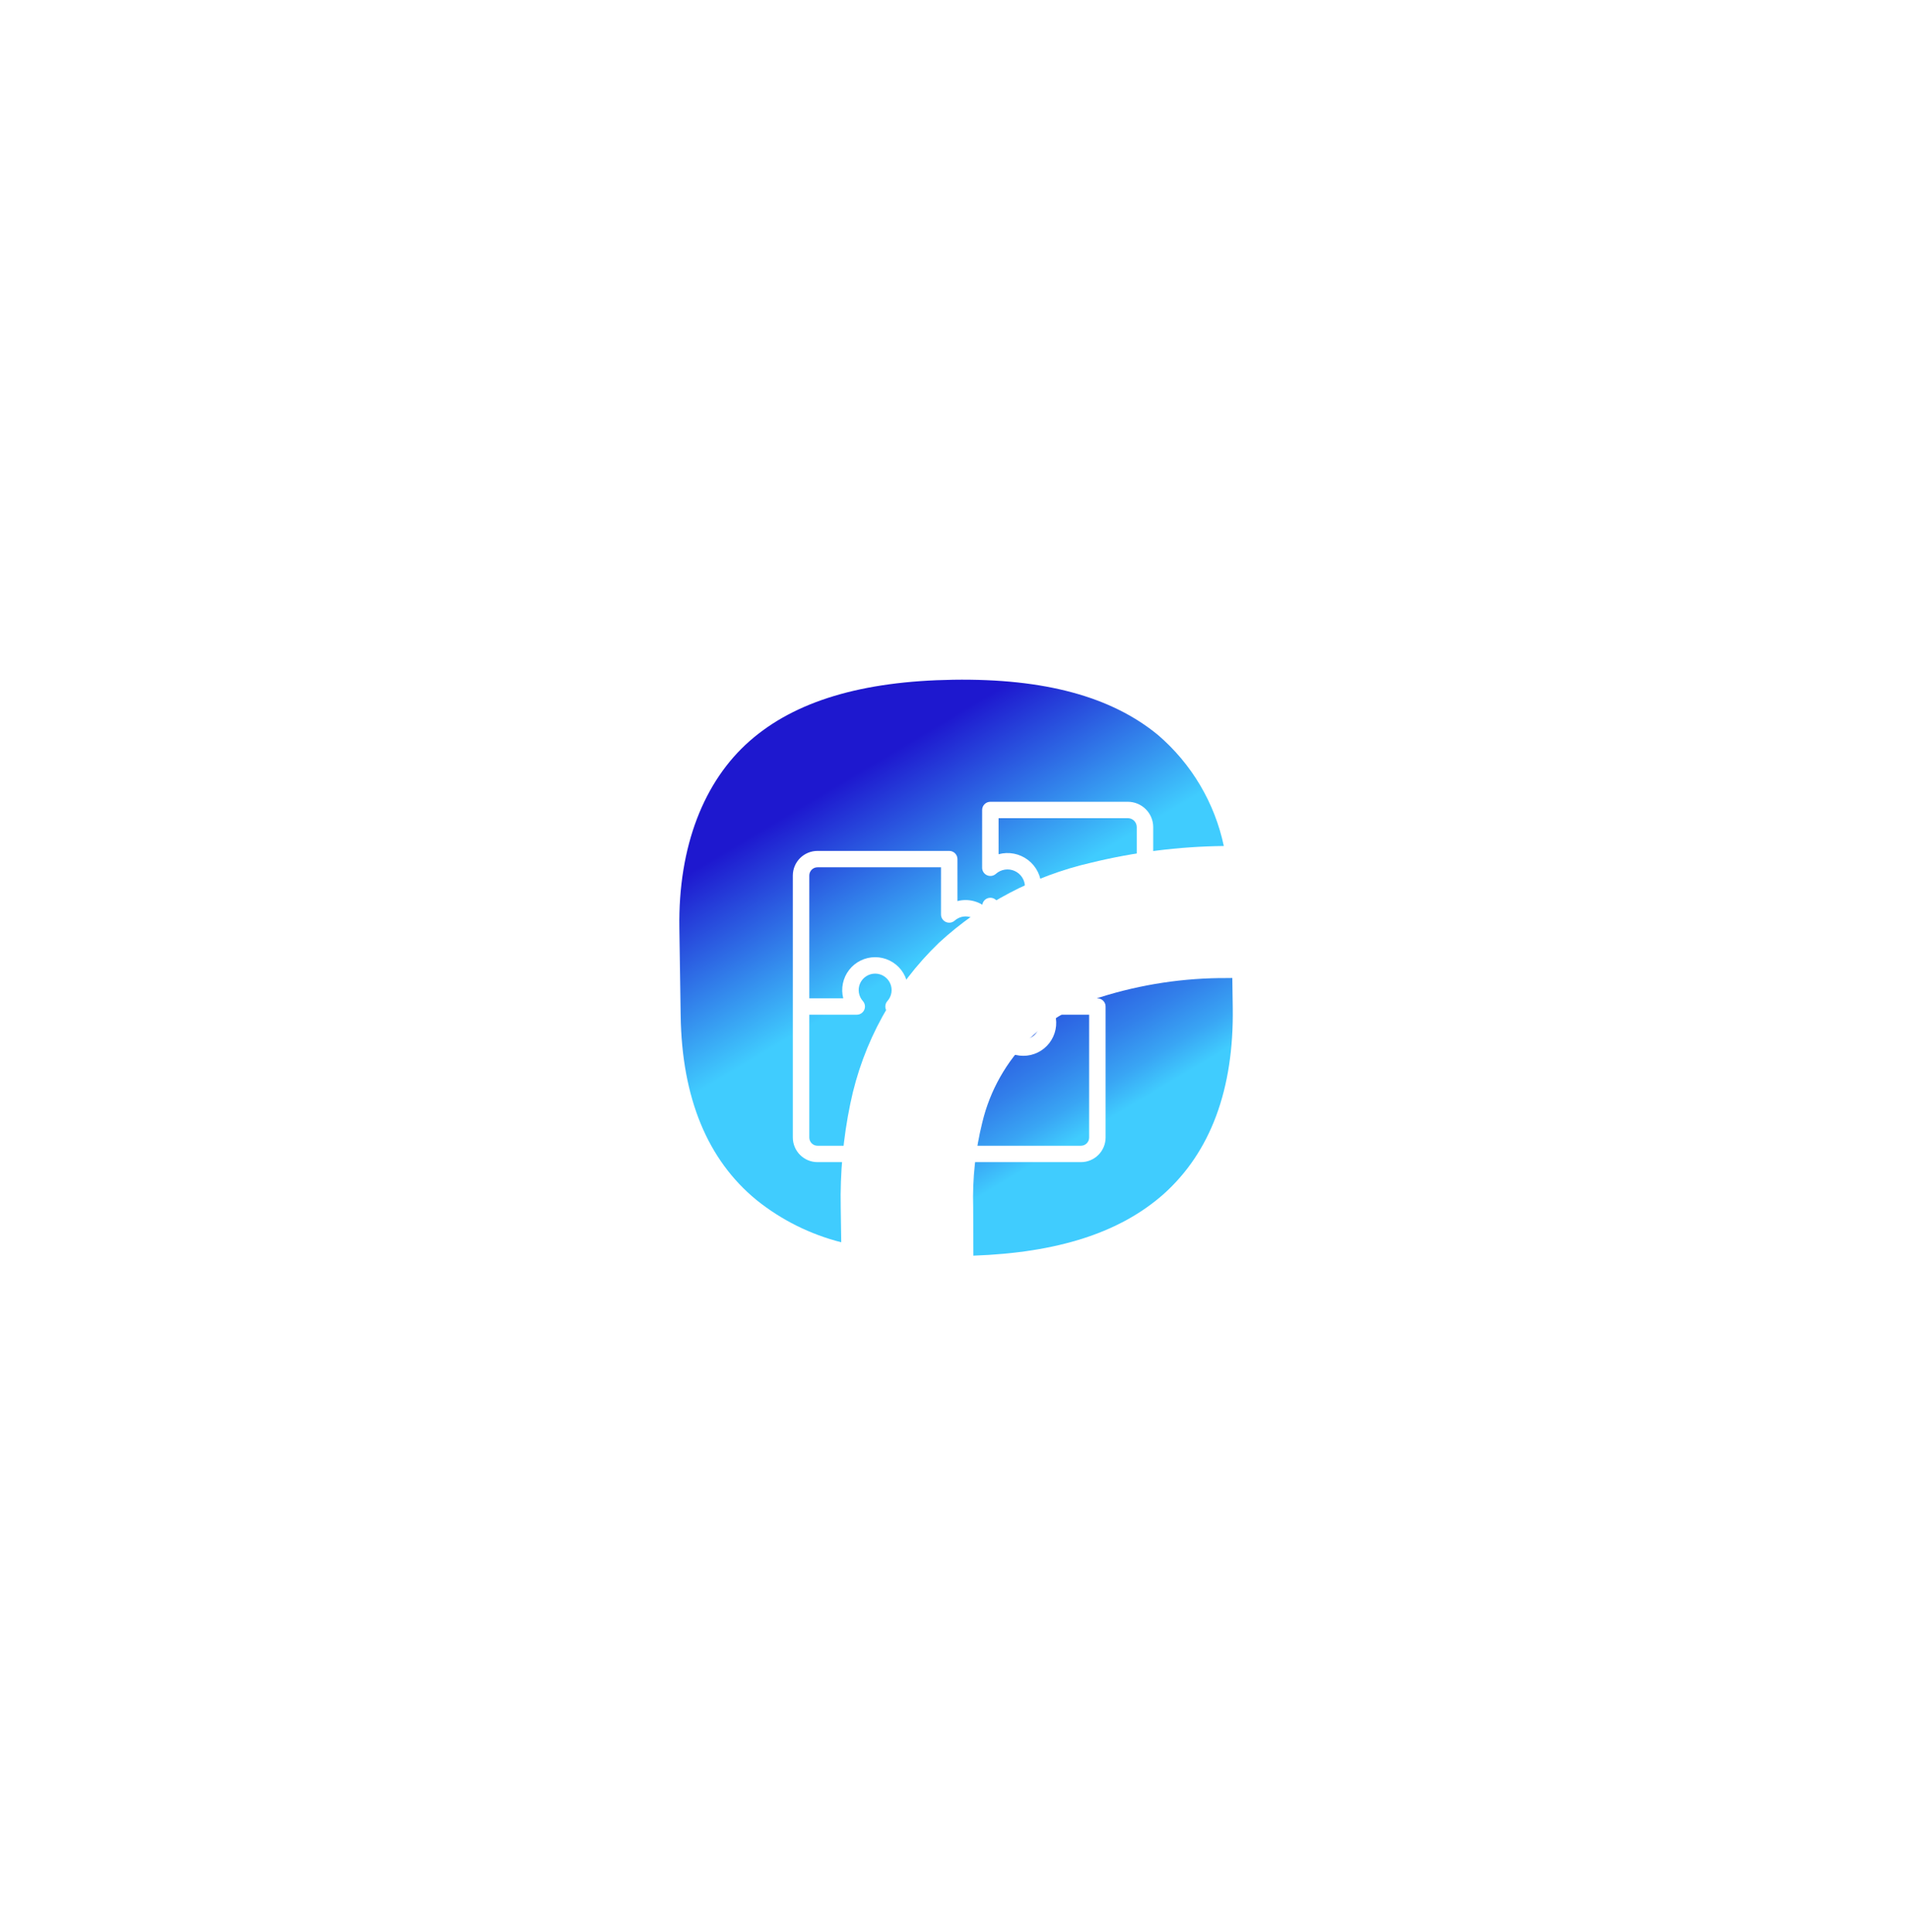 <?xml version="1.0" encoding="UTF-8"?> <svg xmlns="http://www.w3.org/2000/svg" width="424" height="429" viewBox="0 0 424 429" fill="none"> <g filter="url(#filter0_f_654_181)"> <path d="M216.082 278.768C234.831 278.103 248.594 273.657 258.251 265.149C268.743 255.779 273.927 241.786 273.657 223.712L273.559 217.122L272.48 217.138C262.873 217.077 253.316 218.52 244.155 221.415C238.375 223.28 233.071 226.385 228.613 230.513C223.418 235.62 219.764 242.086 218.067 249.173C216.532 255.331 215.849 261.67 216.037 268.014L216.082 278.768Z" fill="url(#paint0_linear_654_181)"></path> <path d="M186.746 275.794L186.632 268.119C186.474 260.377 187.185 252.642 188.753 245.058C191.541 231.43 198.405 218.963 208.441 209.298C217.915 200.576 229.506 194.463 242.071 191.562C251.762 189.187 261.695 187.931 271.674 187.819C269.648 178.225 264.51 169.562 257.054 163.165C246.682 154.645 231.869 150.606 211.614 150.908C191.358 151.21 176.48 155.655 166.405 164.518C156.33 173.381 150.537 187.785 150.809 206.013L151.099 225.468C151.371 243.735 157.046 257.506 167.965 266.44C173.481 270.862 179.886 274.052 186.746 275.794Z" fill="url(#paint1_linear_654_181)"></path> </g> <path d="M250.36 178H219.853C219.37 177.998 218.905 178.189 218.563 178.53C218.22 178.871 218.027 179.334 218.026 179.818V192.651C218.027 193.003 218.131 193.347 218.323 193.642C218.516 193.936 218.789 194.169 219.111 194.312C219.432 194.456 219.789 194.503 220.136 194.448C220.484 194.394 220.809 194.24 221.072 194.005C221.629 193.507 222.319 193.18 223.058 193.065C223.797 192.95 224.553 193.051 225.236 193.357C225.918 193.662 226.498 194.158 226.905 194.786C227.311 195.413 227.528 196.145 227.528 196.893C227.528 197.641 227.311 198.373 226.905 199C226.498 199.628 225.918 200.124 225.236 200.429C224.553 200.735 223.797 200.836 223.058 200.721C222.319 200.605 221.629 200.279 221.072 199.78C220.808 199.545 220.483 199.392 220.134 199.337C219.786 199.283 219.429 199.331 219.107 199.475C218.833 199.599 218.594 199.791 218.412 200.031C218.23 200.272 218.112 200.554 218.067 200.852C216.95 200.182 215.674 199.824 214.371 199.818C213.755 199.817 213.141 199.895 212.544 200.048V190.727C212.543 190.243 212.35 189.78 212.007 189.439C211.664 189.098 211.2 188.907 210.717 188.909H181.482C180.032 188.907 178.641 189.48 177.613 190.502C176.585 191.525 176.005 192.913 176 194.363V252.545C176.005 253.995 176.585 255.383 177.613 256.406C178.641 257.428 180.032 258.002 181.482 258H239.952C241.402 258.002 242.793 257.428 243.821 256.406C244.849 255.383 245.429 253.995 245.434 252.545V223.454C245.433 222.971 245.239 222.508 244.897 222.167C244.554 221.826 244.09 221.635 243.607 221.636H243.446C243.984 220.773 244.338 219.807 244.484 218.8C244.63 217.793 244.566 216.767 244.295 215.786H254.173C254.656 215.787 255.12 215.597 255.463 215.256C255.806 214.915 255.999 214.451 256 213.968V183.612C255.995 182.12 255.398 180.692 254.34 179.64C253.283 178.587 251.851 177.998 250.36 178ZM230.642 221.75C230.359 221.845 230.104 222.01 229.9 222.229C229.697 222.448 229.551 222.714 229.476 223.004C229.4 223.293 229.399 223.597 229.47 223.887C229.542 224.177 229.685 224.445 229.886 224.667C230.356 225.193 230.664 225.843 230.773 226.54C230.881 227.237 230.786 227.951 230.498 228.595C230.21 229.239 229.742 229.786 229.15 230.17C228.558 230.553 227.867 230.757 227.162 230.757C226.456 230.757 225.766 230.553 225.174 230.17C224.582 229.786 224.114 229.239 223.826 228.595C223.538 227.951 223.442 227.237 223.551 226.54C223.66 225.843 223.968 225.193 224.438 224.667C224.673 224.405 224.827 224.081 224.881 223.733C224.935 223.385 224.887 223.029 224.743 222.708C224.599 222.387 224.365 222.115 224.069 221.925C223.773 221.734 223.428 221.634 223.076 221.636H212.544V214.133C213.141 214.286 213.755 214.363 214.371 214.363C215.658 214.356 216.919 214.007 218.026 213.351V213.968C218.027 214.451 218.22 214.915 218.563 215.256C218.905 215.597 219.37 215.787 219.853 215.786H229.73C229.455 216.788 229.393 217.838 229.55 218.865C229.707 219.893 230.079 220.876 230.642 221.75ZM179.654 194.363C179.656 193.88 179.85 193.417 180.192 193.076C180.535 192.735 180.998 192.544 181.482 192.545H208.89V203.025C208.891 203.377 208.995 203.721 209.187 204.016C209.38 204.311 209.653 204.544 209.975 204.687C210.296 204.83 210.653 204.877 211.001 204.823C211.348 204.768 211.673 204.615 211.936 204.38C212.459 203.912 213.106 203.606 213.8 203.497C214.494 203.389 215.204 203.484 215.844 203.771C216.485 204.057 217.029 204.523 217.411 205.112C217.793 205.701 217.996 206.388 217.996 207.09C217.996 207.792 217.793 208.479 217.411 209.068C217.029 209.657 216.485 210.123 215.844 210.41C215.204 210.697 214.494 210.792 213.8 210.683C213.106 210.575 212.459 210.269 211.936 209.801C211.673 209.566 211.348 209.412 211.001 209.358C210.653 209.304 210.296 209.351 209.975 209.494C209.653 209.637 209.38 209.87 209.187 210.165C208.995 210.459 208.891 210.804 208.89 211.156V221.636H201.35C201.628 220.556 201.655 219.427 201.43 218.335C201.204 217.243 200.732 216.217 200.049 215.335C199.366 214.454 198.49 213.741 197.489 213.25C196.487 212.759 195.387 212.504 194.272 212.504C193.157 212.504 192.057 212.759 191.055 213.25C190.054 213.741 189.178 214.454 188.495 215.335C187.812 216.217 187.34 217.243 187.114 218.335C186.889 219.427 186.916 220.556 187.194 221.636H179.654V194.363ZM179.654 252.545V225.272H190.187C190.539 225.274 190.883 225.174 191.179 224.983C191.475 224.793 191.709 224.521 191.854 224.2C191.998 223.879 192.046 223.523 191.991 223.175C191.937 222.828 191.783 222.503 191.548 222.241C191.078 221.716 190.77 221.065 190.661 220.368C190.553 219.671 190.648 218.957 190.936 218.313C191.224 217.669 191.692 217.122 192.284 216.739C192.876 216.355 193.567 216.151 194.272 216.151C194.978 216.151 195.668 216.355 196.26 216.739C196.852 217.122 197.32 217.669 197.608 218.313C197.896 218.957 197.992 219.671 197.883 220.368C197.774 221.065 197.466 221.716 196.996 222.241C196.761 222.503 196.607 222.828 196.553 223.175C196.498 223.523 196.546 223.879 196.691 224.2C196.835 224.521 197.069 224.793 197.365 224.983C197.661 225.174 198.006 225.274 198.357 225.272H208.89V232.775C207.815 232.498 206.692 232.471 205.605 232.695C204.518 232.92 203.497 233.39 202.62 234.069C201.743 234.749 201.033 235.62 200.545 236.617C200.057 237.613 199.803 238.708 199.803 239.818C199.803 240.927 200.057 242.022 200.545 243.019C201.033 244.015 201.743 244.886 202.62 245.566C203.497 246.246 204.518 246.716 205.605 246.94C206.692 247.165 207.815 247.137 208.89 246.86V254.363H181.482C180.998 254.364 180.535 254.173 180.192 253.832C179.85 253.491 179.656 253.028 179.654 252.545ZM241.779 252.545C241.778 253.028 241.584 253.491 241.242 253.832C240.899 254.173 240.435 254.364 239.952 254.363H212.544V243.883C212.544 243.531 212.441 243.187 212.249 242.893C212.057 242.598 211.784 242.365 211.463 242.223C211.14 242.08 210.784 242.033 210.436 242.087C210.087 242.141 209.762 242.294 209.498 242.528C208.975 242.996 208.327 243.303 207.634 243.411C206.94 243.519 206.23 243.424 205.589 243.137C204.949 242.851 204.404 242.385 204.023 241.796C203.641 241.207 203.438 240.52 203.438 239.818C203.438 239.116 203.641 238.429 204.023 237.84C204.404 237.251 204.949 236.785 205.589 236.498C206.23 236.212 206.94 236.117 207.634 236.225C208.327 236.333 208.975 236.639 209.498 237.107C209.762 237.341 210.087 237.495 210.436 237.549C210.784 237.603 211.14 237.556 211.463 237.413C211.784 237.27 212.057 237.038 212.249 236.743C212.441 236.448 212.544 236.104 212.544 235.753V225.272H220.084C219.806 226.352 219.778 227.481 220.004 228.573C220.229 229.665 220.702 230.691 221.385 231.573C222.068 232.454 222.944 233.168 223.945 233.658C224.946 234.149 226.047 234.404 227.162 234.404C228.277 234.404 229.377 234.149 230.378 233.658C231.38 233.168 232.256 232.454 232.939 231.573C233.622 230.691 234.094 229.665 234.32 228.573C234.545 227.481 234.518 226.352 234.239 225.272H241.779V252.545ZM252.346 212.15H241.276C240.924 212.148 240.58 212.248 240.284 212.439C239.988 212.629 239.754 212.901 239.609 213.222C239.465 213.543 239.417 213.899 239.471 214.247C239.526 214.595 239.68 214.919 239.915 215.181C240.416 215.741 240.744 216.434 240.86 217.177C240.975 217.919 240.874 218.679 240.567 219.366C240.26 220.052 239.761 220.634 239.13 221.043C238.5 221.452 237.764 221.669 237.013 221.669C236.261 221.669 235.526 221.452 234.895 221.043C234.265 220.634 233.766 220.052 233.459 219.366C233.152 218.679 233.05 217.919 233.166 217.177C233.282 216.434 233.61 215.741 234.111 215.181C234.346 214.919 234.5 214.595 234.554 214.247C234.608 213.899 234.561 213.543 234.416 213.222C234.272 212.901 234.038 212.629 233.742 212.439C233.446 212.248 233.101 212.148 232.75 212.15H221.68V204.14C222.794 204.443 223.963 204.485 225.096 204.263C226.229 204.041 227.295 203.561 228.213 202.86C229.13 202.159 229.873 201.256 230.385 200.221C230.897 199.186 231.163 198.047 231.163 196.893C231.163 195.738 230.897 194.6 230.385 193.565C229.873 192.53 229.13 191.627 228.213 190.926C227.295 190.225 226.229 189.745 225.096 189.523C223.963 189.301 222.794 189.343 221.68 189.646V181.636H250.36C250.885 181.635 251.389 181.843 251.761 182.213C252.133 182.584 252.344 183.087 252.346 183.612V212.15Z" fill="white"></path> <defs> <filter id="filter0_f_654_181" x="0.799" y="0.893" width="422.868" height="427.875" filterUnits="userSpaceOnUse" color-interpolation-filters="sRGB"> <feFlood flood-opacity="0" result="BackgroundImageFix"></feFlood> <feBlend mode="normal" in="SourceGraphic" in2="BackgroundImageFix" result="shape"></feBlend> <feGaussianBlur stdDeviation="75" result="effect1_foregroundBlur_654_181"></feGaussianBlur> </filter> <linearGradient id="paint0_linear_654_181" x1="193.976" y1="162.879" x2="245.427" y2="248.966" gradientUnits="userSpaceOnUse"> <stop stop-color="#1E18CF"></stop> <stop offset="0.26" stop-color="#1E1BD0"></stop> <stop offset="0.41" stop-color="#2023D2"></stop> <stop offset="0.53" stop-color="#2331D6"></stop> <stop offset="0.64" stop-color="#2745DB"></stop> <stop offset="0.74" stop-color="#2B5FE2"></stop> <stop offset="0.84" stop-color="#3280EA"></stop> <stop offset="0.93" stop-color="#39A5F4"></stop> <stop offset="1" stop-color="#40CCFE"></stop> </linearGradient> <linearGradient id="paint1_linear_654_181" x1="187.412" y1="173.263" x2="209.381" y2="210.155" gradientUnits="userSpaceOnUse"> <stop stop-color="#1E18CF"></stop> <stop offset="1" stop-color="#40CCFE"></stop> </linearGradient> </defs> </svg> 